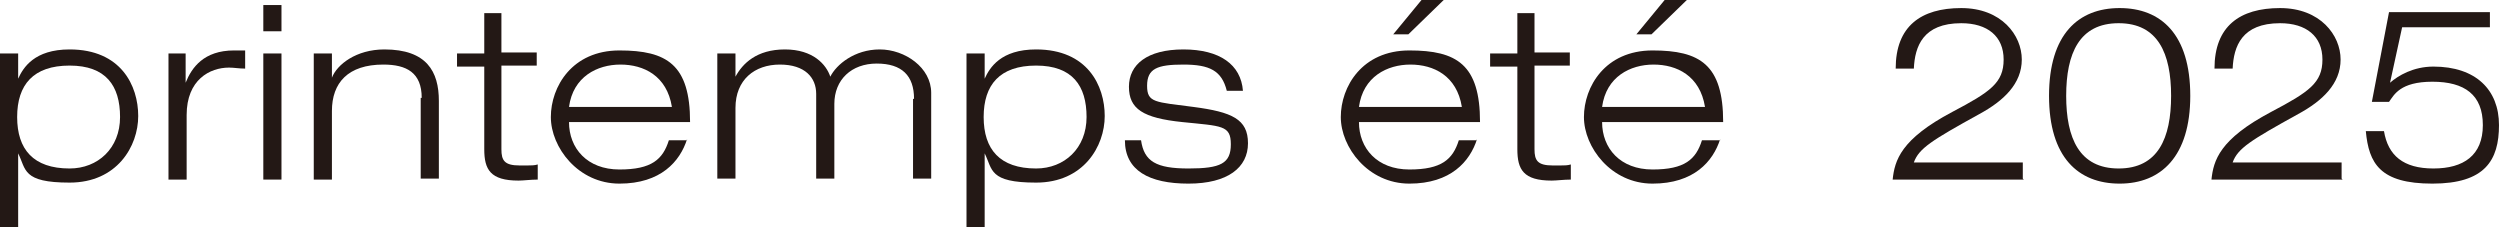 <?xml version="1.0" encoding="UTF-8"?>
<svg id="_レイヤー_1" data-name="レイヤー_1" xmlns="http://www.w3.org/2000/svg" version="1.1" viewBox="0 0 247.8 22.6">
  <!-- Generator: Adobe Illustrator 29.2.1, SVG Export Plug-In . SVG Version: 2.1.0 Build 116)  -->
  <defs>
    <style>
      .st0 {
        fill: #231815;
      }
    </style>
  </defs>
  <path class="st0" d="M0,5.3h1.8v2.5h0c.5-1.1,1.6-2.9,5.1-2.9,5.1,0,6.8,3.6,6.8,6.6s-2.1,6.6-6.8,6.6-4.3-1.3-5.1-2.9h0v7.3H0V5.3ZM6.9,16.7c2.8,0,5-2,5-5.1s-1.4-5.1-5-5.1-5.2,1.9-5.2,5.1,1.6,5.1,5.2,5.1Z"/>
  <path class="st0" d="M16.6,5.3h1.8v2.9h0c.6-1.5,1.8-3.2,4.8-3.2s.8,0,1.1,0v1.8c-.6,0-1.1-.1-1.6-.1-1.9,0-4.2,1.2-4.2,4.7v6.4h-1.8V5.3Z"/>
  <path class="st0" d="M26.1.5h1.8v2.6h-1.8V.5ZM26.1,5.3h1.8v12.5h-1.8V5.3Z"/>
  <path class="st0" d="M41.8,9.7c0-2.5-1.5-3.3-3.8-3.3-3.5,0-5.1,1.8-5.1,4.6v6.8h-1.8V5.3h1.8v2.4h0c.5-1.3,2.4-2.8,5.2-2.8,4.2,0,5.4,2.2,5.4,5.1v7.7h-1.8v-8Z"/>
  <path class="st0" d="M47.9,1.3h1.8v3.9h3.5v1.3h-3.5v8.3c0,1.1.3,1.6,1.8,1.6s1.4,0,1.8-.1v1.5c-.7,0-1.4.1-1.9.1-2.8,0-3.4-1.1-3.4-3.1V6.6h-2.7v-1.3h2.7V1.3Z"/>
  <path class="st0" d="M68.1,13.8c-.7,2.2-2.6,4.4-6.7,4.4s-6.8-3.6-6.8-6.6,2.1-6.6,6.8-6.6,7,1.4,7,7.1h-12c0,2.6,1.8,4.7,5,4.7s4.3-1,4.9-2.9h1.8ZM66.6,10.6c-.5-3.1-2.8-4.2-5.1-4.2s-4.7,1.2-5.1,4.2h10.3Z"/>
  <path class="st0" d="M90.6,9.8c0-2.3-1.2-3.5-3.7-3.5s-4.2,1.6-4.2,4v7.4h-1.8v-8.4c0-1.6-1.1-2.9-3.6-2.9s-4.4,1.5-4.4,4.3v7h-1.8V5.3h1.8v2.3h0c.7-1.3,2.1-2.7,4.9-2.7s4.1,1.5,4.5,2.7c.6-1.2,2.4-2.7,4.9-2.7s5.1,1.8,5.1,4.3v8.5h-1.8v-7.9Z"/>
  <path class="st0" d="M95.8,5.3h1.8v2.5h0c.5-1.1,1.6-2.9,5.1-2.9,5.1,0,6.8,3.6,6.8,6.6s-2.1,6.6-6.8,6.6-4.3-1.3-5.1-2.9h0v7.3h-1.8V5.3ZM102.7,16.7c2.8,0,5-2,5-5.1s-1.4-5.1-5-5.1-5.2,1.9-5.2,5.1,1.6,5.1,5.2,5.1Z"/>
  <path class="st0" d="M121.6,9c-.5-2-1.7-2.6-4.3-2.6s-3.6.4-3.6,2.1.8,1.6,4.6,2.1c3.8.5,5.4,1.2,5.4,3.6s-2,4-5.9,4-6.3-1.3-6.3-4.3h1.6c.3,2.1,1.5,2.8,4.7,2.8s4.2-.5,4.2-2.4-.9-1.8-4.8-2.2c-3.9-.4-5.3-1.3-5.3-3.5s1.8-3.7,5.4-3.7,5.7,1.5,5.9,4.1h-1.6Z"/>
  <path class="st0" d="M146.4,13.8c-.7,2.2-2.6,4.4-6.7,4.4s-6.8-3.6-6.8-6.6,2.1-6.6,6.8-6.6,7,1.4,7,7.1h-12c0,2.6,1.8,4.7,5,4.7s4.3-1,4.9-2.9h1.8ZM144.9,10.6c-.5-3.1-2.8-4.2-5.1-4.2s-4.7,1.2-5.1,4.2h10.3ZM140.9,0h2.2l-3.5,3.4h-1.5l2.8-3.4Z"/>
  <path class="st0" d="M150.3,1.3h1.8v3.9h3.5v1.3h-3.5v8.3c0,1.1.3,1.6,1.8,1.6s1.4,0,1.8-.1v1.5c-.7,0-1.4.1-1.9.1-2.8,0-3.4-1.1-3.4-3.1V6.6h-2.7v-1.3h2.7V1.3Z"/>
  <path class="st0" d="M170.5,13.8c-.7,2.2-2.6,4.4-6.7,4.4s-6.8-3.6-6.8-6.6,2.1-6.6,6.8-6.6,7,1.4,7,7.1h-12c0,2.6,1.8,4.7,5,4.7s4.3-1,4.9-2.9h1.8ZM169,10.6c-.5-3.1-2.8-4.2-5.1-4.2s-4.7,1.2-5.1,4.2h10.3ZM165,0h2.2l-3.5,3.4h-1.5l2.8-3.4Z"/>
  <path class="st0" d="M200.6,17.8h-13c.2-1.9.8-4,5.9-6.7,3.8-2,5.1-2.9,5.1-5.2s-1.6-3.6-4.2-3.6c-3.8,0-4.6,2.3-4.7,4.5h-1.8c0-4.2,2.5-6,6.5-6s6,2.7,6,5.1-1.8,4.1-4.2,5.4c-4.7,2.6-6,3.4-6.5,4.8h10.8v1.6Z"/>
  <path class="st0" d="M217.1,9.5c0,6-2.9,8.7-7,8.7s-7-2.6-7-8.7,2.9-8.7,7-8.7,7,2.6,7,8.7ZM204.8,9.5c0,4.2,1.3,7.2,5.2,7.2s5.2-3,5.2-7.2-1.3-7.2-5.2-7.2-5.2,3-5.2,7.2Z"/>
  <path class="st0" d="M232.2,17.8h-13c.2-1.9.8-4,5.9-6.7,3.8-2,5.1-2.9,5.1-5.2s-1.6-3.6-4.2-3.6c-3.8,0-4.6,2.3-4.7,4.5h-1.8c0-4.2,2.5-6,6.5-6s6,2.7,6,5.1-1.8,4.1-4.2,5.4c-4.7,2.6-6,3.4-6.5,4.8h10.8v1.6Z"/>
  <path class="st0" d="M236.8,1.2h10v1.5h-8.7l-1.2,5.5h0c.8-.7,2.3-1.6,4.3-1.6,4.2,0,6.5,2.3,6.5,5.8s-1.4,5.8-6.6,5.8-6.3-2-6.6-5.2h1.8c.4,2.4,1.9,3.7,4.9,3.7s4.9-1.3,4.9-4.3-1.8-4.3-5-4.3-3.8,1.3-4.3,2h-1.7c0,0,1.7-8.9,1.7-8.9Z"/>
</svg>